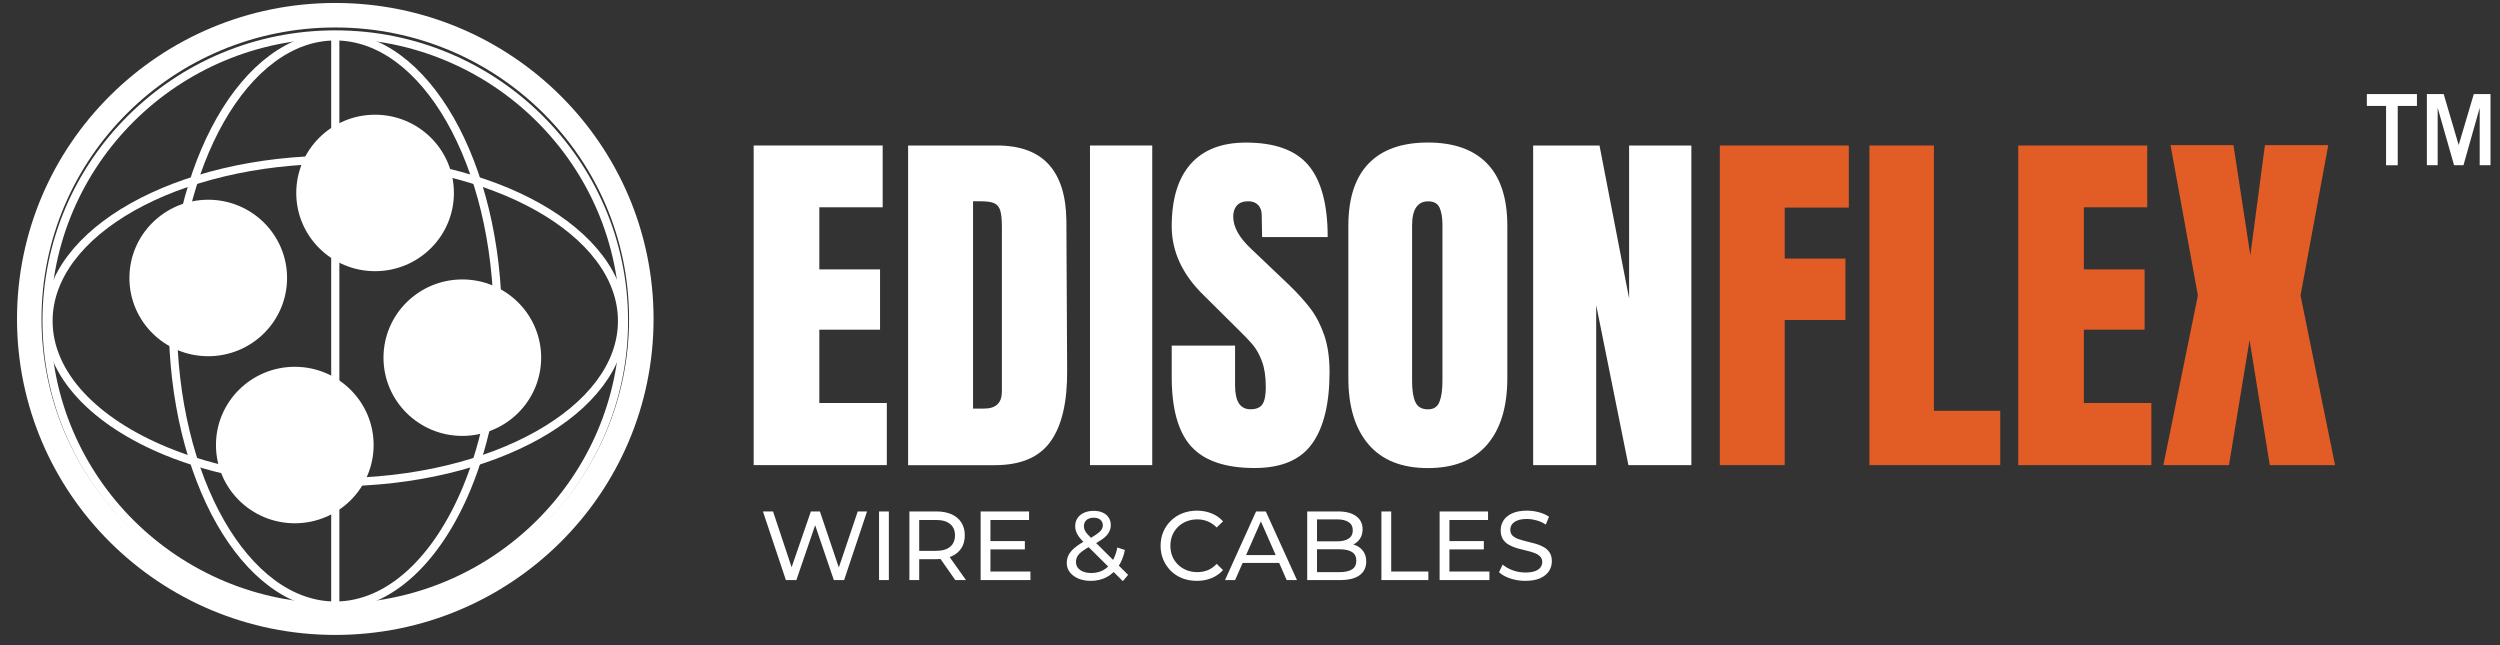 <svg width="306" height="79" viewBox="0 0 306 79" fill="none" xmlns="http://www.w3.org/2000/svg">
<rect x="0" y="0" width="306" height="79" fill="#333333" stroke="none"/>
<path d="M92.25 56.929V17.809H108.038V25.372H100.285V32.975H107.718V40.353H100.285V49.327H108.546V56.929H92.258H92.25Z" fill="white"/>
<path d="M111.16 17.809H122.037C124.848 17.809 126.964 18.584 128.37 20.134C129.775 21.684 130.493 23.978 130.525 27.015L130.618 45.328C130.65 49.187 129.978 52.086 128.596 54.023C127.222 55.968 124.942 56.937 121.756 56.937H111.152V17.809H111.16ZM120.475 50.009C121.912 50.009 122.631 49.311 122.631 47.916V27.736C122.631 26.853 122.56 26.194 122.427 25.752C122.287 25.311 122.037 25.016 121.67 24.861C121.303 24.706 120.733 24.636 119.976 24.636H119.101V50.009H120.475Z" fill="white"/>
<path d="M133.414 56.929V17.809H141.035V56.929H133.414Z" fill="white"/>
<path d="M145.807 54.651C144.214 52.892 143.418 50.047 143.418 46.134V42.305H151.172V47.18C151.172 49.125 151.796 50.094 153.053 50.094C153.756 50.094 154.248 49.892 154.521 49.482C154.795 49.071 154.935 48.381 154.935 47.413C154.935 46.134 154.779 45.08 154.474 44.251C154.17 43.414 153.78 42.716 153.303 42.158C152.827 41.6 151.976 40.724 150.758 39.539L147.361 36.168C144.73 33.618 143.418 30.797 143.418 27.697C143.418 24.357 144.191 21.815 145.737 20.072C147.283 18.328 149.54 17.452 152.507 17.452C156.052 17.452 158.613 18.382 160.167 20.25C161.728 22.118 162.509 25.039 162.509 29.015H154.482L154.435 26.326C154.435 25.806 154.287 25.403 153.998 25.093C153.709 24.791 153.303 24.636 152.78 24.636C152.171 24.636 151.71 24.807 151.406 25.14C151.101 25.473 150.945 25.93 150.945 26.504C150.945 27.783 151.679 29.1 153.147 30.464L157.738 34.835C158.808 35.865 159.698 36.85 160.401 37.772C161.104 38.702 161.666 39.795 162.095 41.05C162.525 42.313 162.736 43.809 162.736 45.537C162.736 49.396 162.025 52.318 160.604 54.302C159.183 56.294 156.833 57.285 153.561 57.285C149.985 57.285 147.392 56.402 145.807 54.643V54.651Z" fill="white"/>
<path d="M167.514 54.403C165.859 52.473 165.039 49.768 165.039 46.273V27.643C165.039 24.272 165.867 21.73 167.514 20.017C169.17 18.305 171.582 17.445 174.768 17.445C177.954 17.445 180.367 18.305 182.022 20.017C183.677 21.73 184.497 24.28 184.497 27.643V46.273C184.497 49.792 183.67 52.512 182.022 54.426C180.367 56.34 177.954 57.293 174.768 57.293C171.582 57.293 169.17 56.332 167.514 54.403ZM176.189 49.187C176.431 48.583 176.556 47.73 176.556 46.638V27.511C176.556 26.659 176.439 25.969 176.213 25.442C175.986 24.915 175.518 24.644 174.815 24.644C173.503 24.644 172.84 25.628 172.84 27.604V46.684C172.84 47.808 172.98 48.66 173.253 49.234C173.527 49.815 174.034 50.102 174.768 50.102C175.502 50.102 175.947 49.799 176.189 49.187Z" fill="white"/>
<path d="M187.658 56.929V17.809H195.779L199.402 36.532V17.809H207.023V56.929H199.316L195.373 37.346V56.929H187.666H187.658Z" fill="white"/>
<path d="M210.506 56.929V17.809H226.294V25.411H218.447V31.65H225.88V39.167H218.447V56.929H210.506Z" fill="#E25C26"/>
<path d="M228.816 56.929V17.809H236.711V50.28H244.831V56.929H228.816Z" fill="#E25C26"/>
<path d="M247.031 56.929V17.809H262.82V25.372H255.066V32.975H262.499V40.352H255.066V49.327H263.327V56.929H247.039H247.031Z" fill="#E25C26"/>
<path d="M264.797 56.929L269.021 36.16L265.671 17.762H273.378L275.44 31.247L277.228 17.762H284.981L281.585 36.16L285.809 56.929H277.821L275.346 41.623L272.824 56.929H264.789H264.797Z" fill="#E25C26"/>
<path d="M289.703 12.967V11.513H295.834V12.967H293.483V20.231H292.054V12.967H289.703ZM299.106 11.513L300.943 17.755L302.793 11.513H304.837V20.222H303.515V13.192L301.529 20.222H300.378L298.37 13.192V20.222H297.049V11.513H299.106Z" fill="white"/>
<path d="M41.039 76.215C61.726 76.215 78.496 59.57 78.496 39.038C78.496 18.507 61.726 1.863 41.039 1.863C20.352 1.863 3.582 18.507 3.582 39.038C3.582 59.57 20.352 76.215 41.039 76.215Z" stroke="white" stroke-width="3" stroke-miterlimit="10"/>
<path d="M36.082 64.048C41.411 64.048 45.731 59.761 45.731 54.472C45.731 49.183 41.411 44.896 36.082 44.896C30.753 44.896 26.434 49.183 26.434 54.472C26.434 59.761 30.753 64.048 36.082 64.048Z" fill="white"/>
<path d="M45.91 33.193C51.239 33.193 55.559 28.906 55.559 23.617C55.559 18.328 51.239 14.041 45.91 14.041C40.581 14.041 36.262 18.328 36.262 23.617C36.262 28.906 40.581 33.193 45.91 33.193Z" fill="white"/>
<path d="M25.488 43.601C30.817 43.601 35.137 39.313 35.137 34.025C35.137 28.736 30.817 24.448 25.488 24.448C20.16 24.448 15.84 28.736 15.84 34.025C15.84 39.313 20.16 43.601 25.488 43.601Z" fill="white"/>
<path d="M56.588 53.355C61.917 53.355 66.237 49.068 66.237 43.779C66.237 38.49 61.917 34.203 56.588 34.203C51.259 34.203 46.94 38.49 46.94 43.779C46.94 49.068 51.259 53.355 56.588 53.355Z" fill="white"/>
<path d="M41.038 74.361C60.554 74.361 76.376 58.658 76.376 39.288C76.376 19.918 60.554 4.215 41.038 4.215C21.521 4.215 5.699 19.918 5.699 39.288C5.699 58.658 21.521 74.361 41.038 74.361Z" stroke="white" stroke-miterlimit="10"/>
<path d="M57.117 59.795C53.502 68.48 47.648 74.123 41.04 74.123C30.051 74.123 21.156 58.523 21.156 39.288C21.156 20.052 30.063 4.453 41.04 4.453C52.017 4.453 60.924 20.052 60.924 39.288C60.924 46.951 59.511 54.044 57.117 59.795Z" stroke="white" stroke-miterlimit="10"/>
<path d="M20.376 55.244C11.626 51.656 5.939 45.846 5.939 39.288C5.939 28.381 21.657 19.553 41.038 19.553C60.419 19.553 76.137 28.392 76.137 39.288C76.137 50.182 60.419 59.022 41.038 59.022C33.317 59.022 26.17 57.62 20.376 55.244Z" stroke="white" stroke-miterlimit="10"/>
<path d="M41.039 4.453V74.123" stroke="white" stroke-miterlimit="10"/>
<path d="M96.192 71L93.384 62.6H94.62L97.2 70.352H96.576L99.252 62.6H100.356L102.972 70.352H102.372L104.988 62.6H106.128L103.32 71H102.06L99.612 63.812H99.936L97.476 71H96.192ZM107.596 71V62.6H108.796V71H107.596ZM111.311 71V62.6H114.587C115.323 62.6 115.951 62.716 116.471 62.948C116.991 63.18 117.391 63.516 117.671 63.956C117.951 64.396 118.091 64.92 118.091 65.528C118.091 66.136 117.951 66.66 117.671 67.1C117.391 67.532 116.991 67.864 116.471 68.096C115.951 68.328 115.323 68.444 114.587 68.444H111.971L112.511 67.892V71H111.311ZM116.927 71L114.791 67.952H116.075L118.235 71H116.927ZM112.511 68.012L111.971 67.424H114.551C115.319 67.424 115.899 67.26 116.291 66.932C116.691 66.596 116.891 66.128 116.891 65.528C116.891 64.928 116.691 64.464 116.291 64.136C115.899 63.808 115.319 63.644 114.551 63.644H111.971L112.511 63.044V68.012ZM121.122 66.224H125.442V67.244H121.122V66.224ZM121.23 69.956H126.126V71H120.03V62.6H125.958V63.644H121.23V69.956ZM133.511 71.096C132.943 71.096 132.439 71.004 131.999 70.82C131.559 70.636 131.211 70.38 130.955 70.052C130.699 69.724 130.571 69.344 130.571 68.912C130.571 68.536 130.655 68.192 130.823 67.88C130.991 67.568 131.259 67.268 131.627 66.98C131.995 66.684 132.479 66.38 133.079 66.068C133.567 65.812 133.947 65.588 134.219 65.396C134.499 65.204 134.695 65.024 134.807 64.856C134.927 64.68 134.987 64.492 134.987 64.292C134.987 64.02 134.891 63.8 134.699 63.632C134.507 63.456 134.231 63.368 133.871 63.368C133.495 63.368 133.199 63.464 132.983 63.656C132.775 63.84 132.671 64.084 132.671 64.388C132.671 64.54 132.695 64.688 132.743 64.832C132.799 64.968 132.895 65.124 133.031 65.3C133.175 65.468 133.379 65.684 133.643 65.948L138.083 70.364L137.435 71.132L132.719 66.44C132.439 66.16 132.219 65.912 132.059 65.696C131.899 65.472 131.783 65.256 131.711 65.048C131.639 64.84 131.603 64.628 131.603 64.412C131.603 64.036 131.695 63.708 131.879 63.428C132.071 63.14 132.335 62.92 132.671 62.768C133.015 62.608 133.415 62.528 133.871 62.528C134.295 62.528 134.663 62.6 134.975 62.744C135.287 62.88 135.527 63.08 135.695 63.344C135.871 63.6 135.959 63.912 135.959 64.28C135.959 64.6 135.879 64.896 135.719 65.168C135.567 65.44 135.319 65.704 134.975 65.96C134.631 66.216 134.167 66.492 133.583 66.788C133.103 67.036 132.727 67.268 132.455 67.484C132.183 67.692 131.987 67.9 131.867 68.108C131.755 68.316 131.699 68.544 131.699 68.792C131.699 69.056 131.775 69.292 131.927 69.5C132.087 69.7 132.307 69.856 132.587 69.968C132.875 70.08 133.207 70.136 133.583 70.136C134.119 70.136 134.603 70.02 135.035 69.788C135.467 69.556 135.827 69.208 136.115 68.744C136.411 68.28 136.627 67.704 136.763 67.016L137.687 67.316C137.527 68.124 137.251 68.808 136.859 69.368C136.475 69.928 135.999 70.356 135.431 70.652C134.863 70.948 134.223 71.096 133.511 71.096ZM146.496 71.096C145.856 71.096 145.264 70.992 144.72 70.784C144.184 70.568 143.716 70.268 143.316 69.884C142.924 69.492 142.616 69.036 142.392 68.516C142.168 67.996 142.056 67.424 142.056 66.8C142.056 66.176 142.168 65.604 142.392 65.084C142.616 64.564 142.928 64.112 143.328 63.728C143.728 63.336 144.196 63.036 144.732 62.828C145.276 62.612 145.868 62.504 146.508 62.504C147.156 62.504 147.752 62.616 148.296 62.84C148.848 63.056 149.316 63.38 149.7 63.812L148.92 64.568C148.6 64.232 148.24 63.984 147.84 63.824C147.44 63.656 147.012 63.572 146.556 63.572C146.084 63.572 145.644 63.652 145.236 63.812C144.836 63.972 144.488 64.196 144.192 64.484C143.896 64.772 143.664 65.116 143.496 65.516C143.336 65.908 143.256 66.336 143.256 66.8C143.256 67.264 143.336 67.696 143.496 68.096C143.664 68.488 143.896 68.828 144.192 69.116C144.488 69.404 144.836 69.628 145.236 69.788C145.644 69.948 146.084 70.028 146.556 70.028C147.012 70.028 147.44 69.948 147.84 69.788C148.24 69.62 148.6 69.364 148.92 69.02L149.7 69.776C149.316 70.208 148.848 70.536 148.296 70.76C147.752 70.984 147.152 71.096 146.496 71.096ZM149.941 71L153.745 62.6H154.933L158.749 71H157.489L154.093 63.272H154.573L151.177 71H149.941ZM151.561 68.9L151.885 67.94H156.613L156.961 68.9H151.561ZM160.002 71V62.6H163.77C164.738 62.6 165.482 62.796 166.002 63.188C166.522 63.572 166.782 64.1 166.782 64.772C166.782 65.228 166.678 65.612 166.47 65.924C166.27 66.236 165.998 66.476 165.654 66.644C165.31 66.812 164.938 66.896 164.538 66.896L164.754 66.536C165.234 66.536 165.658 66.62 166.026 66.788C166.394 66.956 166.686 67.204 166.902 67.532C167.118 67.852 167.226 68.252 167.226 68.732C167.226 69.452 166.954 70.012 166.41 70.412C165.874 70.804 165.074 71 164.01 71H160.002ZM161.202 70.028H163.962C164.626 70.028 165.134 69.916 165.486 69.692C165.838 69.468 166.014 69.116 166.014 68.636C166.014 68.148 165.838 67.792 165.486 67.568C165.134 67.344 164.626 67.232 163.962 67.232H161.094V66.26H163.662C164.27 66.26 164.742 66.148 165.078 65.924C165.414 65.7 165.582 65.364 165.582 64.916C165.582 64.468 165.414 64.132 165.078 63.908C164.742 63.684 164.27 63.572 163.662 63.572H161.202V70.028ZM169.084 71V62.6H170.284V69.956H174.832V71H169.084ZM177.301 66.224H181.621V67.244H177.301V66.224ZM177.409 69.956H182.305V71H176.209V62.6H182.137V63.644H177.409V69.956ZM186.696 71.096C186.056 71.096 185.444 71 184.86 70.808C184.276 70.608 183.816 70.352 183.48 70.04L183.924 69.104C184.244 69.384 184.652 69.616 185.148 69.8C185.644 69.984 186.16 70.076 186.696 70.076C187.184 70.076 187.58 70.02 187.884 69.908C188.188 69.796 188.412 69.644 188.556 69.452C188.7 69.252 188.772 69.028 188.772 68.78C188.772 68.492 188.676 68.26 188.484 68.084C188.3 67.908 188.056 67.768 187.752 67.664C187.456 67.552 187.128 67.456 186.768 67.376C186.408 67.296 186.044 67.204 185.676 67.1C185.316 66.988 184.984 66.848 184.68 66.68C184.384 66.512 184.144 66.288 183.96 66.008C183.776 65.72 183.684 65.352 183.684 64.904C183.684 64.472 183.796 64.076 184.02 63.716C184.252 63.348 184.604 63.056 185.076 62.84C185.556 62.616 186.164 62.504 186.9 62.504C187.388 62.504 187.872 62.568 188.352 62.696C188.832 62.824 189.248 63.008 189.6 63.248L189.204 64.208C188.844 63.968 188.464 63.796 188.064 63.692C187.664 63.58 187.276 63.524 186.9 63.524C186.428 63.524 186.04 63.584 185.736 63.704C185.432 63.824 185.208 63.984 185.064 64.184C184.928 64.384 184.86 64.608 184.86 64.856C184.86 65.152 184.952 65.388 185.136 65.564C185.328 65.74 185.572 65.88 185.868 65.984C186.172 66.088 186.504 66.184 186.864 66.272C187.224 66.352 187.584 66.444 187.944 66.548C188.312 66.652 188.644 66.788 188.94 66.956C189.244 67.124 189.488 67.348 189.672 67.628C189.856 67.908 189.948 68.268 189.948 68.708C189.948 69.132 189.832 69.528 189.6 69.896C189.368 70.256 189.008 70.548 188.52 70.772C188.04 70.988 187.432 71.096 186.696 71.096Z" fill="white"/>
</svg>
